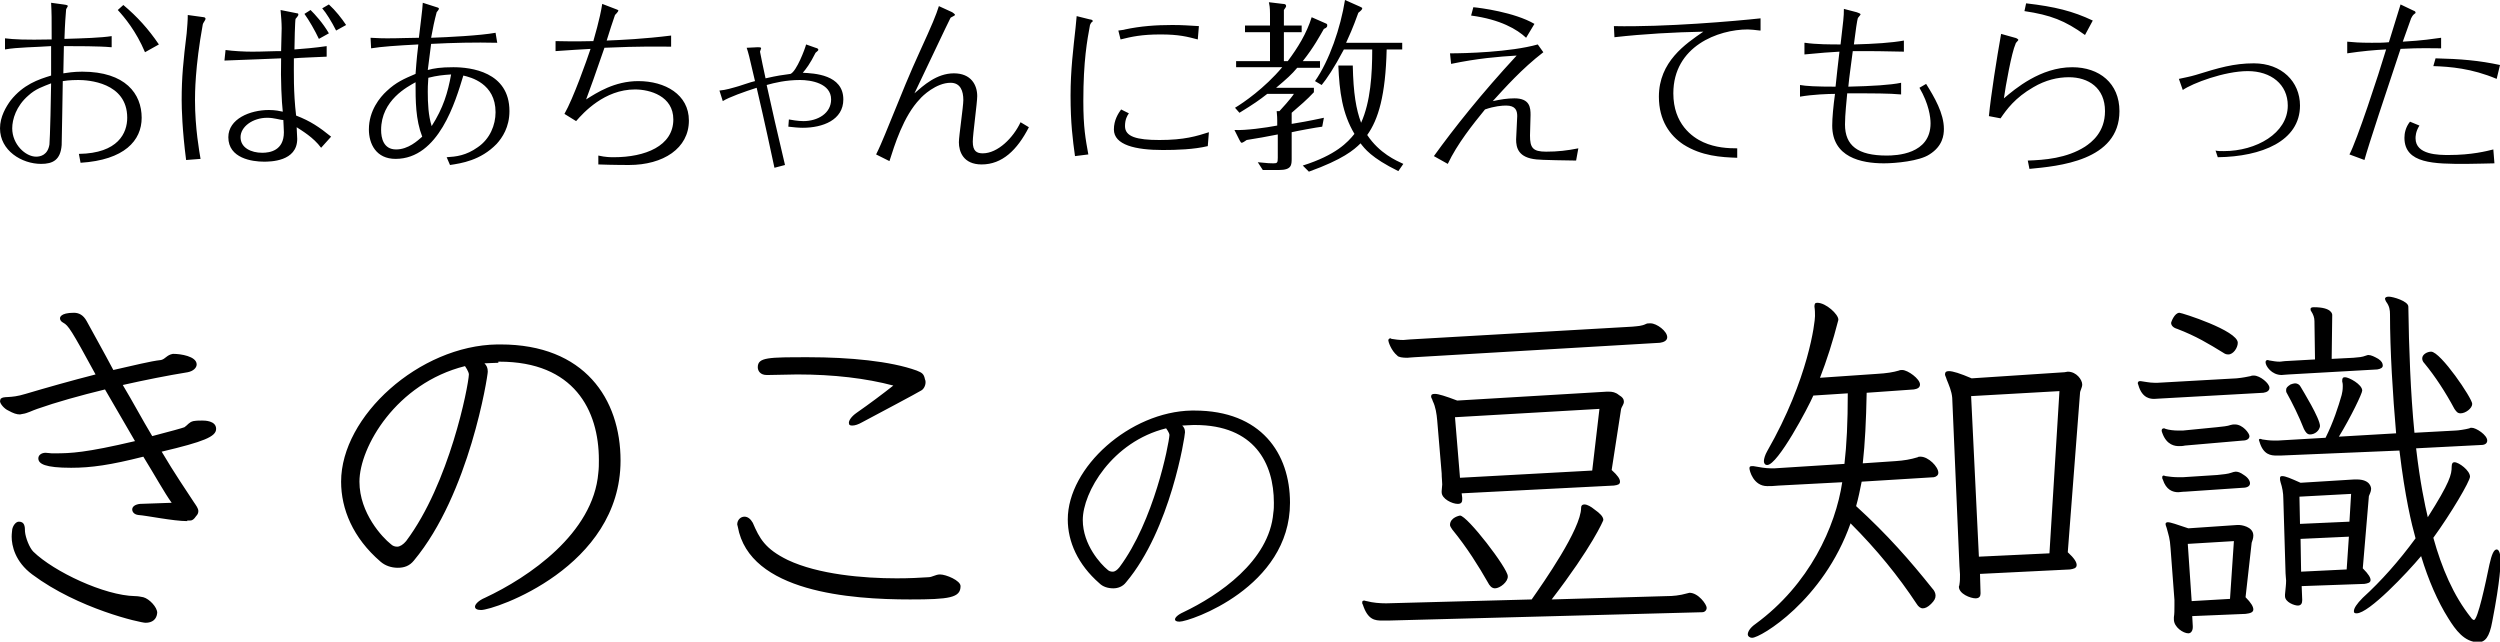 <svg xmlns="http://www.w3.org/2000/svg" viewBox="0 0 450 115.5"><path d="M20 8.5c-2-.2-6.4-.2-8.5-.2 0 1-.1 3.9-.1 4.9.7-.1 1.8-.3 3.4-.3 7.8 0 10.7 4 10.7 8.3 0 4.1-3.1 7.6-11 8.1l-.3-1.6c7.1-.1 8.7-3.8 8.7-6.5 0-6.4-7.1-6.8-8.8-6.8-.3 0-1.6 0-2.8.2 0 1.1-.2 11.4-.2 11.5-.2 2.7-1.6 3.4-3.7 3.4-3.5 0-7.4-2.4-7.4-6.4 0-2.1 1.1-3.9 1.9-5 2.3-2.9 5-3.8 7.3-4.5V8.3c-2.7.2-6.1.2-8.3.6v-2c1.7.2 3.5.3 8.4.2 0-3.9 0-4.7-.1-6.6l2.2.3c.8.1.8.2.8.3s-.3.5-.3.6C11.8 3 11.7 4 11.6 7c3.4-.1 6.6-.2 8.5-.5v2zM5.1 17.2c-2.2 1.9-2.9 4.3-2.9 5.9 0 2.9 2.4 5.1 4.3 5.1.8 0 2.1-.3 2.4-2.2.1-.8.3-9.4.3-11-1.5.6-2.8 1-4.1 2.2zM22.2.9C24.7 3 26.7 5.2 28.6 8l-2.5 1.4c-1.6-3.8-3.7-6.3-4.9-7.6l1-.9zM33.5 28.8c-.7-5.4-.8-9.3-.8-10.8 0-4.1.3-7.1.9-12 .1-1.2.2-2.3.2-3.3l2.9.4c.1 0 .3.1.3.3 0 .2-.5.8-.5 1-1.4 7.7-1.4 12.5-1.4 13.6 0 5.1.8 9.4 1 10.6l-2.6.2zm25.3-18.6c-2 .1-5.1.2-5.9.3 0 2.4-.1 6.1.4 10.3 2.6 1 4.2 2.1 6.3 3.8l-1.8 2c-1.4-1.9-3.5-3.1-4.4-3.7 0 .3.1 1.9.1 2.1 0 4.1-4.9 4.1-6 4.1-2.1 0-6.4-.6-6.4-4.4 0-3.3 3.9-4.9 7.3-4.9 1.2 0 2 .2 2.5.3-.2-1.8-.4-5.7-.3-9.6-2.6.1-4.6.2-10.2.4l.2-1.9c1.4.2 3.4.3 4.8.3 1.9 0 3.6-.1 4.5-.1h.7c0-.6.1-3.5.1-4.1 0-1-.1-2.2-.2-3.3l3 .6c.2 0 .2.1.2.3 0 .1-.4.6-.5.7-.1.3-.2 4.6-.2 5.5 1.4-.1 3.8-.3 5.8-.6v1.9zm-10.7 11c-2.6 0-4.8 1.6-4.8 3.5s1.9 2.8 3.9 2.8c1.4 0 3.9-.4 3.9-3.7 0-.6-.1-1.9-.1-2.2-.6 0-1.6-.4-2.9-.4zM57.4 7c-.7-1.5-1.8-3.4-2.6-4.5l1.1-.7c.8.8 2.2 2.3 3.3 4.2l-1.8 1zm3.1-1.5c-.8-1.6-1.8-3.2-2.5-4l1.2-.7c1.2 1.1 2.3 2.5 3.1 3.7l-1.8 1zM89.5 7.7c-4-.1-8 0-11.9.2-.2 1.6-.4 3.1-.6 4.7 1.1-.3 2.3-.5 4.6-.5 3.1 0 10.1.8 10.1 7.9 0 2.9-1.3 4.8-2.3 5.9-2.9 3-6.4 3.5-8.4 3.8l-.6-1.4c1.7-.1 3.5-.3 5.6-1.8 2.2-1.5 3.2-4 3.2-6.3 0-5.2-4.5-6.3-5.8-6.6-1.4 4.6-4.4 15-12.2 15-3.5 0-4.8-2.7-4.8-5.3 0-3.4 2-5.8 3.2-6.9 1.7-1.6 3.1-2.2 5.2-3.1.1-1 .1-2 .5-5.3-3.9.2-6.7.4-8.5.7l-.1-1.9c.6 0 1.2.1 3 .1 2.2 0 4.1-.1 5.7-.1.1-1 .7-5.5.7-6.3l2.5.8c.4.1.4.2.4.3 0 .1-.3.5-.4.6-.4 1.5-.7 2.9-1 4.6 3-.1 8.9-.4 11.6-.9l.3 1.8zm-14.7 7.1c-1.4.8-6.2 3.2-6.2 8.6 0 1.4.4 3.5 2.7 3.5 2.2 0 3.9-1.6 4.7-2.3-1.2-3.1-1.2-6.4-1.2-9.8zm6.4-1.4c-1.5.1-2.5.2-4.1.6-.1 1.4-.1 1.9-.1 2.5 0 2.1.1 4.3.7 6.2 2.1-3.3 2.9-6 3.5-9.3zM100 7.4c1.1 0 2.9.1 6.8 0 .1-.4 1.2-4 1.6-6.7l2.6 1c.2.1.3.1.3.2 0 .2-.5.7-.6.8-.1.2-1.3 3.9-1.5 4.6 2.6-.1 6.8-.3 11.6-.9v2c-2.4 0-5.3-.1-12 .2-1.8 5.2-2.4 6.9-3.3 9.3 1.9-1.2 5.1-3.3 9.4-3.3 4.8 0 9.1 2.4 9.1 7.1 0 5-4.6 8-10.8 8 0 0-3 0-5.5-.1V28c1.3.3 2.2.3 2.8.3 5.6 0 10.7-2 10.7-6.8 0-4.2-4.2-5.4-6.9-5.4-5.5 0-9.3 4.2-10.6 5.7l-2.1-1.3c1.6-2.8 4-9.6 4.7-11.7-2 .1-3.3.2-6.3.4V7.4zM146.8 8.6c.4.1.5.2.5.4 0 .1-.4.4-.5.5-1 2-1.7 2.9-2.3 3.6 2 .1 7.3.3 7.3 4.8 0 3.7-3.7 5.1-7.3 5.1-.8 0-1.7-.1-2.6-.2l.1-1.3c1.6.3 2.4.3 2.6.3 2.6 0 5-1.4 5-3.9 0-2.9-3.6-3.5-5.6-3.5-2.5 0-4.6.5-6 .9.9 4.1 1.9 8.5 3.3 14.4l-1.9.5c-.6-2.8-1.7-8-3.2-14.4-2.2.7-5 1.7-6.1 2.4l-.6-1.9c1.2-.1 2.4-.5 2.8-.6.5-.1 3-1 3.6-1.1-1.1-4.8-1.2-5.1-1.5-6l2-.1c.6 0 .6.1.6.2s-.2.5-.2.6c0 .1.9 4.4 1 4.8 2.2-.5 3-.6 4.5-.8 1.1-.5 2.6-4.5 2.8-5.3l1.7.6zM157.7 27.8c.6-1.2 1.1-2.4 1.6-3.6 3.5-8.6 4.3-10.6 6.3-15 2.2-4.8 2.9-6.5 3.4-8.1l2.4 1.1c.1.1.5.3.5.5 0 .1-.7.4-.8.5-.1.1-5.9 12.4-6.5 13.6 1.6-1.4 4-3.6 7.1-3.6 3.1 0 4.2 2.1 4.2 4.1 0 1.2-.8 6.9-.8 8.2 0 1.7.7 2.1 1.8 2.1 2.7 0 5.5-2.8 6.8-5.6l1.5.9c-2.1 4.1-4.8 6.7-8.5 6.7-3.3 0-4.1-2.3-4.1-4 0-1.1.8-6.4.8-7.6 0-1.6-.5-3.1-2.3-3.1-2.6 0-5.1 2.4-5.5 2.9-3 3.1-4.6 8.4-5.5 11.2l-2.4-1.2zM196.2 3.5c.2 0 .5.1.5.3 0 .1 0 .1-.1.1-.3.3-.3.4-.4.6-.5 2.7-1.2 6.4-1.2 13.7 0 4.8.4 6.8.9 9.6l-2.4.3c-.4-2.9-.8-5.9-.8-10.9 0-4.6.5-8.5.9-12.2 0-.1.1-1 .2-2.1l2.4.6zm7 16.9c-.3.4-.7 1.1-.7 2.3 0 1.9 2.1 2.5 6.2 2.5 4.5 0 6.7-.7 8.9-1.4l-.2 2.5c-2.5.6-5.6.7-8.1.7-4.9 0-8.8-.9-8.8-3.7 0-1.7.8-2.9 1.3-3.6l1.4.7zm12.4-13.3c-1.9-.5-3.4-.9-6.7-.9-3.4 0-5.2.4-7.2.9l-.4-1.6c.5-.1 1-.1 1.2-.2 2.8-.6 5.6-.8 8.5-.8 1.9 0 3 .1 4.8.2l-.2 2.4zM238.6 4.2c.3.1.3.2.3.4 0 .4-.4.5-.6.6-.7 1.2-1.8 3.3-3.8 5.8h3.1v1.2h-4.1c-1 1.2-1.9 2-3.8 3.6h6.8v.8c-1.2 1.3-2.6 2.5-4 3.7v2c3.7-.6 4.7-.9 5.8-1.1l-.3 1.6c-.9.1-4.7.8-5.5 1v4.7c0 1.2 0 2.1-2.3 2.1h-2.9l-.9-1.4c2 .2 2.2.2 2.8.2.7 0 .8-.1.8-1v-4.2c-.9.2-4.8.9-5.6 1-.3.2-.7.5-.9.5-.1 0-.2-.1-.4-.5l-.9-1.8c2 .1 5.6-.4 7.7-.8v-.9c0-1-.1-1.4-.1-1.7h.5c.3-.3 2.1-2.3 2.6-3.1h-4.8c-1.4 1.1-2.4 1.8-5 3.4l-.8-.9c1.5-.9 5.3-3.5 8.5-7.3h-8.3V11h6.1V5.8h-4.5V4.6h4.5V2.5c0-1.2-.1-1.6-.2-2.1l2.5.3c.4 0 .6.1.6.4 0 .1-.1.3-.4.7v2.8h3.2v1.2h-3.2V11h.7c1.8-2.4 3.4-5 4.3-7.9l2.5 1.1zm13.1 26.6c-4.9-2.4-6.1-4.1-6.8-5-1.2 1.2-3.2 2.9-9.3 5.1l-1.1-1.1c6-1.9 8.1-4.2 9.3-5.7-2.2-3.7-2.7-7.6-2.9-12.3h2.6c.1 5 .6 7.9 1.5 10.3 1.7-3.8 2-8.7 2-13.2h-5.1c-1.8 3.4-3.1 5.3-4 6.4l-1.2-.7c2.6-3.7 4.6-9.6 5.4-14.6l2.7 1.2c.4.2.4.2.4.3 0 .2-.2.4-.7.8-1 2.8-1.7 4.3-2.2 5.4h10.1v1.2h-2.8c-.2 8.3-1.5 12.6-3.5 15.4 2.2 3.3 5.2 4.6 6.5 5.2l-.9 1.3zM275.4 24.4c0 2.2.5 2.9 2.9 2.9 2.1 0 3.8-.2 5.8-.6l-.4 2.2c-.7 0-6.6-.1-7.1-.2-3.3-.3-3.7-2.1-3.7-3.6 0-.6.2-3.5.2-4.2 0-1-.3-1.9-2-1.9-.7 0-2.1.1-3.8.7-2.2 2.7-5 6.2-6.7 9.8l-2.5-1.4c3.6-5 8.6-11.3 14.9-18.1-3.3.2-7 .5-11.8 1.5l-.2-1.9c2.7 0 10.8-.2 15.8-1.6l1 1.4c-3.9 3-6.9 6.4-9.1 8.8 1.4-.3 2.6-.5 3.9-.5 2.8 0 2.9 1.7 2.9 3l-.1 3.7zm-.7-17.6c-1.6-1.5-4.6-3.3-9.9-4l.4-1.5c1.2.1 7.4.9 11 3l-1.5 2.5zM316.8 5.5c-.7-.1-1.8-.2-2.2-.2-5.3 0-13.4 3-13.4 11.5 0 5.5 3.4 7.9 5.4 8.8 2.2 1 4.5 1.1 6.1 1.1v1.7c-2.9-.1-6.4-.3-9.7-2.4-2.4-1.6-4.4-4.3-4.4-8.6 0-6.3 4.8-9.5 8-11.7-5.2.1-10.7.4-16 1l-.1-2c9.2.2 21.8-.9 26.4-1.4v2.2zM324.9 7.7c1.9.3 4.8.3 6.4.3.5-4.4.6-4.9.6-6.4l2.3.6c.2.1.7.2.7.4 0 .1-.5.6-.5.7-.1.3-.4 2.2-.7 4.7 3.8-.1 6.8-.3 9-.7v2c-4.5-.1-5-.1-9.2-.1-.4 3.2-.6 4.3-.8 6.4 4.3-.1 7.6-.3 9.5-.7V17c-2.2-.2-4.8-.2-9.7-.2-.1 1.2-.4 3.8-.4 5.6 0 3.8 2.3 5.6 7.5 5.6 1.7 0 7.9-.2 7.9-5.8 0-1.1-.3-3.5-2-6.4l1.2-.7c1.5 2.4 3.2 5.3 3.2 8.1 0 1.1-.2 3.1-2.6 4.6-1.8 1.2-6.1 1.6-8.2 1.6-4.1 0-9.3-1.1-9.3-6.8 0-1.4.2-3.5.5-5.7-1.2 0-4 .1-6.3.5v-2.1c1.1.2 2.9.3 6.4.3.3-2.7.3-3 .7-6.3-1.7.1-3.3.2-6.3.5V7.7zM358 20.9c.4-4 1.4-10.3 2.2-14.8l2.5.7c.1 0 .6.2.6.4 0 .1-.5.5-.5.7-.7 1.5-1.8 7.6-2.1 9.8 2-1.7 6.6-5.6 12.3-5.6 4.9 0 8.5 2.9 8.5 7.9 0 9-11.1 9.9-16.2 10.4l-.3-1.5c3-.1 7-.4 10.3-2.5 1.2-.8 3.6-2.6 3.6-6.4 0-4.2-3-6.1-6.5-6.1-2 0-4.2.5-6.4 1.8-3.3 1.9-4.8 4-5.9 5.6l-2.1-.4zM364.7.6c5.2.6 8.4 1.4 12 3.1l-1.4 2.6c-3.6-2.6-6.2-3.6-10.9-4.3l.3-1.4zM398.8 27.1c.4.1.9.1 1.5.1 5.8 0 11.5-3.2 11.5-8.2 0-3.8-3-6.2-7.2-6.2s-10 2.2-11.7 3.4l-.7-2c.9-.2 2-.4 3-.7 4.2-1.3 6.9-2.1 10.5-2.1 5 0 8.3 3.3 8.3 7.6 0 6.4-6.9 9.2-14.8 9.3l-.4-1.2zM434.4 1.9c.3.1.4.2.4.4 0 .1-.1.1-.2.2-.3.2-.5.6-.6.8-.4 1.1-.5 1.4-1.5 4.2 3.6-.2 5.4-.5 6.9-.7v1.9c-1.7 0-3.5-.1-7.3.1-2.6 7.8-5.7 17.1-6.5 20l-2.7-1c1.3-2.4 5.2-14.2 6.6-18.9-2.1.1-4.3.3-7 .7V7.5c1.1.1 2.1.2 4.4.2 1.2 0 2.1 0 3.1-.1.5-1.6 1.5-4.8 2.1-6.8l2.3 1.1zm1.1 20.7c-.7 1.1-.7 2-.7 2.3 0 3 4.2 3 6 3 4.1 0 6.8-.7 8-1l.2 2.5c-1 0-3.1.1-5.1.1-5.7 0-11.1 0-11.1-4.7 0-.8.2-1.9 1-2.9l1.7.7zm13.9-8.4c-4.5-1.9-8.4-2.2-11.4-2.3l.4-1.4c4.5.1 7.9.4 11.6 1.2l-.6 2.5z"/><g><path d="M33.7 93.8c-2.5 0-7.3-1-8.8-1.1-.8-.1-1.1-.6-1.1-1 0-.5.5-.9 1.4-1l5.7-.2c-1.3-1.8-3-4.9-5.1-8.3-5.9 1.5-9.4 2-13 2-4.7 0-5.9-.7-5.9-1.7 0-.6.6-1 1.3-1 .4 0 .8.1 1.1.1h.6c2.8 0 5.5-.1 14.4-2.2l-5.4-9.3c-4.5 1.1-8.8 2.3-12.2 3.5-.9.3-1.8.8-2.6.9-.1 0-.4.1-.5.1-.6 0-1.2-.2-2.1-.7-.7-.3-1.5-1.2-1.5-1.7 0-.1.1-.3.1-.4.6-.6 1.6 0 4.5-.9 3.7-1.1 8.3-2.4 12.6-3.5-4.4-8.1-4.9-8.8-5.8-9.3-.4-.2-.6-.5-.6-.8 0-.1 0-1 2.5-1 .9 0 1.7.4 2.3 1.5 1.3 2.4 3 5.4 4.8 8.8 3.6-.8 6.7-1.6 8.6-1.8.8-.2 1-.9 2.1-1.1h.2c1.1 0 4.1.4 4.1 1.9 0 .6-.6 1.2-1.6 1.4-3.7.6-7.7 1.4-11.7 2.3 1.8 3 3.5 6.2 5.3 9.2 3.1-.8 5.6-1.5 5.8-1.6.6-.4.8-.9 1.6-1.1.6-.1 1.1-.1 1.6-.1.4 0 2.5 0 2.5 1.5 0 1.4-2.2 2.3-9.8 4.1 2.3 3.9 4.5 7.1 5.8 9.1.4.6.8 1.1.8 1.6 0 .3-.1.6-.4.9-.4.6-.7.8-1.1.8h-.5zM2.1 96.6c0-.6.1-1.1.1-1.3.1-.6.6-1.4 1.2-1.4 1 0 1.1.8 1.1 1.8.1 1.1.8 2.9 1.5 3.6 3.7 3.6 12.8 7.9 18.3 8 .5 0 1 .1 1.5.2 1.1.3 2.5 1.8 2.5 2.8-.1 1.2-.9 1.8-2.1 1.8-.9 0-12.1-2.5-20.4-8.7-3.1-2.3-3.7-5.2-3.7-6.8zM89.7 65.3c-.9 0-1.8.1-2.5.1.4.4.6.8.6 1.5 0 .8-3.3 22-13.3 34-.8 1-1.8 1.3-2.9 1.3-1.2 0-2.3-.4-3.1-1.1-5-4.3-7.1-9.5-7.1-14.4 0-11.8 14.1-24.5 28.1-24.7h.6c15.1 0 21.6 9.8 21.6 20.9 0 19.2-22.7 26.9-25.1 26.9-.7 0-1.1-.2-1.1-.6 0-.4.6-1.1 1.8-1.6 7.9-3.7 19.5-11.6 20.4-22.5.1-.8.1-1.5.1-2.3 0-9-4.5-17.7-17.9-17.7h-.2zm-25 21.4c0 5.7 4.2 10.1 5.6 11.2.4.4.8.5 1.2.5.5 0 1.1-.4 1.6-1 7.8-10.4 11.2-27.8 11.3-30 0-.5-.7-1.5-.7-1.5-12.4 3.1-19 14.6-19 20.8zM169.2 103.4c1.1 0 3.7 1.1 3.7 2.1 0 2.1-2 2.4-9.1 2.4-10.6 0-28.9-1.3-31-13.1 0-.1-.1-.3-.1-.4 0-.8.6-1.4 1.3-1.4.6 0 1.1.4 1.5 1.1 1.2 2.8 2.2 4.7 6.3 6.7 5.5 2.6 13.6 3.3 19.6 3.3 2.3 0 4.2-.1 5.7-.2.7 0 1.3-.5 2.1-.5zM138 67.5c-1.1 0-1.6-.7-1.6-1.4 0-1.8 1.9-1.8 9.1-1.8 7.4 0 14.8.7 19.5 2.4 1 .4 1.3.6 1.5 1.6.1.2.1.4.1.5 0 .7-.4 1.3-.8 1.5-.8.5-7.6 4.1-10.6 5.7-.7.4-1.3.6-1.8.6-.4 0-.6-.1-.6-.5s.4-1.1 1.4-1.8c2.3-1.6 4.7-3.4 6.6-4.9-4.9-1.3-10.7-2-17.3-2-1.7 0-3.4.1-5.2.1h-.3zM214.8 76.5c-.7 0-1.4.1-2 .1.3.3.5.6.5 1.2 0 .7-2.6 17.5-10.6 27-.6.8-1.5 1.1-2.3 1.1-1 0-1.9-.3-2.5-.9-3.9-3.4-5.7-7.5-5.7-11.5 0-9.4 11.2-19.4 22.3-19.6h.5c12 0 17.2 7.7 17.2 16.6 0 15.2-18 21.4-19.9 21.4-.6 0-.8-.2-.8-.4 0-.3.4-.8 1.5-1.3 6.3-3 15.5-9.2 16.2-17.9.1-.6.1-1.2.1-1.8 0-7.1-3.5-14-14.2-14h-.3zm-19.9 17.1c0 4.5 3.3 8 4.4 8.9.3.3.6.4 1 .4s.8-.3 1.2-.8c6.2-8.3 8.9-22.1 9-23.8 0-.4-.6-1.2-.6-1.2-9.7 2.4-15 11.5-15 16.5zM249.9 111.7h-1.1c-1.3 0-2.6-.1-3.5-2.9-.1-.1-.1-.2-.1-.4s.1-.3.4-.3c.1 0 .2.1.4.1 1.1.3 2.4.4 3.5.4l26.2-.7c2.1-3 8.9-12.7 8.9-16.5 0-.4.2-.6.6-.6.5 0 1.2.4 1.8.9 1 .7 1.6 1.3 1.6 1.9 0 .1-2 4.8-9.3 14.3l20.7-.6c1.1 0 2.3-.1 3.7-.5.1 0 .3-.1.4-.1 1.6 0 3.1 2.1 3.1 2.7 0 .5-.4.8-.8.8l-56.5 1.5zm4.7-47.4c-.5 0-.9.1-1.3.1-.8 0-1.6-.1-1.8-.4-1.1-.9-1.6-2.5-1.6-2.7 0-.2.1-.4.4-.4.1 0 .1.1.2.1.6.1 1.3.2 2.1.2.4 0 .8-.1 1.2-.1l40-2.3c1-.1 1.7-.1 2.5-.5.2-.1.4-.1.8-.1 1.1 0 3 1.4 3 2.5 0 .6-.6.9-1.3 1l-44.2 2.6zm8.5 24.5l.1.8v.3c0 .4-.1.8-.8.8-1 0-2.9-.9-2.9-2.1v-.2c0-.4.1-.8.1-1.2 0-.6-.1-1.2-.1-2l-.8-9.5c-.1-1.2-.3-2.5-.8-3.5-.1-.4-.3-.6-.3-.8 0-.4.2-.5.7-.5.6 0 1.9.4 4 1.2l26.9-1.6h.4c.6 0 1.2.1 1.8.6.7.4.9.8.9 1.2 0 .5-.4.9-.5 1.3l-1.7 11c1.1 1 1.5 1.6 1.5 2.1s-.4.6-1.1.7l-27.4 1.4zm6 17.1c-.6 0-1-.5-1.3-1.1-1.6-2.8-3.7-6.2-6.4-9.5-.2-.3-.4-.6-.4-.8 0-1.4 1.8-1.7 1.8-1.7 1.3 0 8.6 9.5 8.6 10.9.1 1-1.4 2.2-2.3 2.2zm18.8-32.3l-26 1.5.9 10.9 23.8-1.3 1.3-11.1zM335.1 86.7c-.3 1.5-.6 3-1 4.4 5.7 5.2 9.7 9.8 13.7 14.8.4.4.6.9.6 1.3 0 .5-.2.9-.8 1.5s-1.1.8-1.5.8c-.4 0-.8-.3-1.1-.8-3.3-5-7.2-9.8-11.9-14.5-4.9 13.9-16.2 20.6-17.7 20.6-.5 0-.8-.3-.8-.6 0-.5.4-1.2 1.4-1.9 9.7-7.1 14.4-17.5 15.6-25.5l-11.4.6c-.9.1-1.6.1-2.1.1-2.5 0-3.2-2.8-3.2-3.2 0-.3.1-.4.5-.4h.2c1.1.2 2.2.4 3.2.4h.6l12.6-.8c.4-3.4.6-7.5.6-12.7l-6.2.4c-.9 2.1-6.4 12.5-8.3 12.5-.4 0-.6-.3-.6-.7 0-.4.2-1.1.6-1.8 7.5-13.1 8.6-23.3 8.6-24.3 0-.5 0-1.1-.1-1.7 0-.5.1-.7.5-.7 1.6 0 3.8 2.1 3.8 3v.1c-1 3.9-2.1 7.3-3.3 10.4l10.2-.7c1.8-.1 3-.3 4-.6.2-.1.4-.1.6-.1 1 0 3.2 1.6 3.2 2.6 0 .6-.5.8-1.1.9l-8.5.6c-.1 5.1-.3 9.1-.7 12.7l5.9-.4c1.5-.1 2.7-.3 4-.7.1-.1.3-.1.5-.1 1.4 0 3.2 1.8 3.2 2.9 0 .4-.3.7-.8.8l-13 .8zm21.3 16.6l.1 3.5c0 .5-.2.9-.9.9-.9 0-3-.8-3-2.1 0-.1.1-.2.1-.4.1-.6.1-1.1.1-1.8 0-.5-.1-1-.1-1.5l-1.3-30.3c-.1-1.2-.6-2.3-1-3.3-.1-.4-.3-.7-.3-.9 0-.4.2-.6.7-.6.7 0 2 .4 4.1 1.3l16.7-1.1c.2 0 .4-.1.6-.1 1.6 0 2.6 1.5 2.6 2.3 0 .6-.4 1.1-.4 1.6l-2.2 28.6c1.2 1.1 1.6 1.8 1.6 2.3 0 .6-.6.7-1.2.8l-16.2.8zm14.3-32.9l-15.9.9 1.4 28.9 12.7-.6 1.8-29.2zM389.5 71.7c-.6 0-1.2.1-1.7.1-.6 0-2.2 0-2.9-2.5 0-.1-.1-.2-.1-.3 0-.2.1-.4.4-.4h.1c.8.1 1.6.3 2.5.3h.6l14.2-.8c1.1-.1 2-.3 2.5-.4.2-.1.4-.1.6-.1 1.1 0 2.8 1.4 2.8 2.2 0 .5-.4.8-1.1.9l-17.9 1zm3.8 8.5c-.4.1-.8.1-1.1.1-.6 0-2.2-.1-3-2.4 0-.1-.1-.2-.1-.4s.1-.4.4-.4c.1 0 .1 0 .3.1.6.2 1.5.3 2.3.3h.8l6.1-.6c1-.1 2-.2 2.5-.4.3-.1.5-.1.8-.1 1.4 0 2.6 1.6 2.6 2.1s-.5.8-1.2.8l-10.4.9zm.1 8.3c-.6 0-1 .1-1.3.1-1 0-2.2-.4-2.8-2.3-.1-.1-.1-.3-.1-.4 0-.2.1-.3.3-.3.1 0 .2.1.3.1.6.1 1.5.2 2.3.2h.8l6.2-.4c1-.1 2-.2 2.5-.4.3-.1.6-.2.8-.2.4 0 .8.1 1.5.6.8.5 1.1 1.1 1.1 1.5 0 .5-.5.8-1.3.8l-10.3.7zm1.2 22.4l.1 1.8v.2c0 .6-.3 1.1-.8 1.1-.9 0-2.6-1.1-2.6-2.5v-.4c.1-.6.1-1.3.1-2.1v-1l-.7-9.3c-.1-1.8-.4-2.5-.6-3.3-.1-.5-.3-.8-.3-1.1 0-.1.1-.3.4-.3.5 0 1.6.4 3.7 1.1l8.8-.6h.4c.1 0 2.5.2 2.5 1.9 0 .5-.2 1-.3 1.3l-1.1 9.8c1 1 1.4 1.7 1.4 2.2 0 .5-.5.7-1.4.8l-9.6.4zm-3.8-52.8c0-.1.6-1.8 1.5-1.8.4 0 10.5 3.2 10.5 5.4 0 .9-.8 2.1-1.7 2.1-.4 0-.6-.1-.9-.3-2.6-1.6-4.9-3-8.3-4.3-.7-.2-1.1-.6-1.1-1.1zm11.3 39.3l-8.3.5.7 10.3 6.9-.4.7-10.4zm32.8-16.7c.7 6.1 1.6 10.3 2.1 12.4 4-6.3 4.3-7.7 4.3-9.1 0-.6.2-.8.5-.8.8 0 2.8 1.5 2.8 2.6 0 .8-3.4 6.6-6.6 11 1.5 5.4 3.6 10.4 6.8 14.4.1.2.4.4.5.4.7 0 2.1-6.6 2.8-10 .4-1.8.8-2.7 1.3-2.7.4 0 .7.7.7 2 0 .6 0 3.3-1.5 11-.5 2.8-1.3 3.7-2.5 3.7-2.5 0-4.1-2.2-5.4-4.3-1.9-3-3.6-6.9-4.9-11.2-2.5 3-9.4 10.3-11.6 10.3-.4 0-.5-.1-.5-.4 0-.5.5-1.3 1.6-2.4 3.3-3 6.5-6.6 9.5-10.7-.7-2.5-1.9-7.4-2.9-15.8l-21.4.9h-.7c-1 0-2.4-.1-3.1-2.5 0-.1-.1-.2-.1-.3 0-.1.1-.2.2-.2s.2 0 .4.1c.6.1 1.4.2 2.1.2h.7l8.6-.5c1.4-2.8 2.3-5.6 2.9-7.7.1-.4.2-.9.2-1.6 0-.2 0-.5-.1-.8v-.2c0-.4.1-.6.5-.6.7 0 3.1 1.3 3.1 2.4 0 .5-2 4.7-4.2 8.3l10.3-.6c-.6-6.9-1.1-14.9-1.1-21.4 0-.8-.1-1.5-.7-2.3-.1-.2-.2-.4-.2-.5 0-.3.3-.4.7-.4.7 0 3.5.8 3.5 1.8.1 7.4.4 15.6 1.1 22.7l7.4-.4c.4 0 1.8-.2 2.5-.4.1-.1.3-.1.4-.1.8 0 2.8 1.3 2.8 2.3 0 .5-.4.8-1.1.8l-11.7.6zM412 67.4c-.5 0-.9.1-1.3.1-1.8 0-2.9-1.6-2.9-2.3 0-.2.1-.4.4-.4.1 0 .2.1.4.1.6.1 1.1.2 1.7.2.4 0 .7-.1 1-.1l5.4-.3-.1-6.9c0-.6-.2-1.2-.6-1.8-.1-.1-.1-.3-.1-.4 0-.2.2-.3.6-.3 3.3 0 3.3 1.3 3.3 1.4l-.1 7.9 3.9-.2c1.1-.1 1.5-.1 2.3-.4.1 0 .2-.1.4-.1.5 0 1.1.3 1.8.7.6.4.8.8.8 1.2 0 .4-.4.6-1 .7l-15.9.9zm2.3 38.1l.1 2.5c0 .6-.2 1-.8 1s-2.3-.6-2.3-1.7v-.3c.1-1.1.2-1.8.2-2.5 0-.4-.1-.8-.1-1.3l-.4-13.4c0-1.1-.2-2.1-.5-3-.1-.3-.1-.5-.1-.7 0-.3.1-.4.4-.4.6 0 1.5.4 3.3 1.2l9.7-.6h.4c2.5 0 2.6 1.5 2.6 1.7 0 .5-.3 1-.4 1.3l-1.1 13c1.1 1.1 1.4 1.7 1.4 2.1 0 .5-.5.6-1.1.7l-11.3.4zm1.5-27.3c-.5 0-.8-.4-1.1-1-.9-2.3-2.1-4.7-3.1-6.5-.1-.1-.1-.4-.1-.5 0-.4.2-.6.8-1 .3-.1.6-.2.8-.2.4 0 .8.2 1 .6.4.7 3.5 5.7 3.5 7.1-.1.8-.9 1.5-1.8 1.5zm7.4 10.7l-9.3.5.1 4.9 8.9-.4.3-5zm-.4 7.7l-8.7.4.1 5.9 8.2-.4.4-5.9zm20.1-22.2c-.6 0-.8-.4-1.1-.8-1.6-3-3.5-5.9-5.4-8.2-.3-.3-.4-.6-.4-.9 0-.7.9-1.2 1.6-1.2 1.7 0 7.4 8.4 7.4 9.4 0 .8-1.2 1.7-2.1 1.7z"/></g></svg>